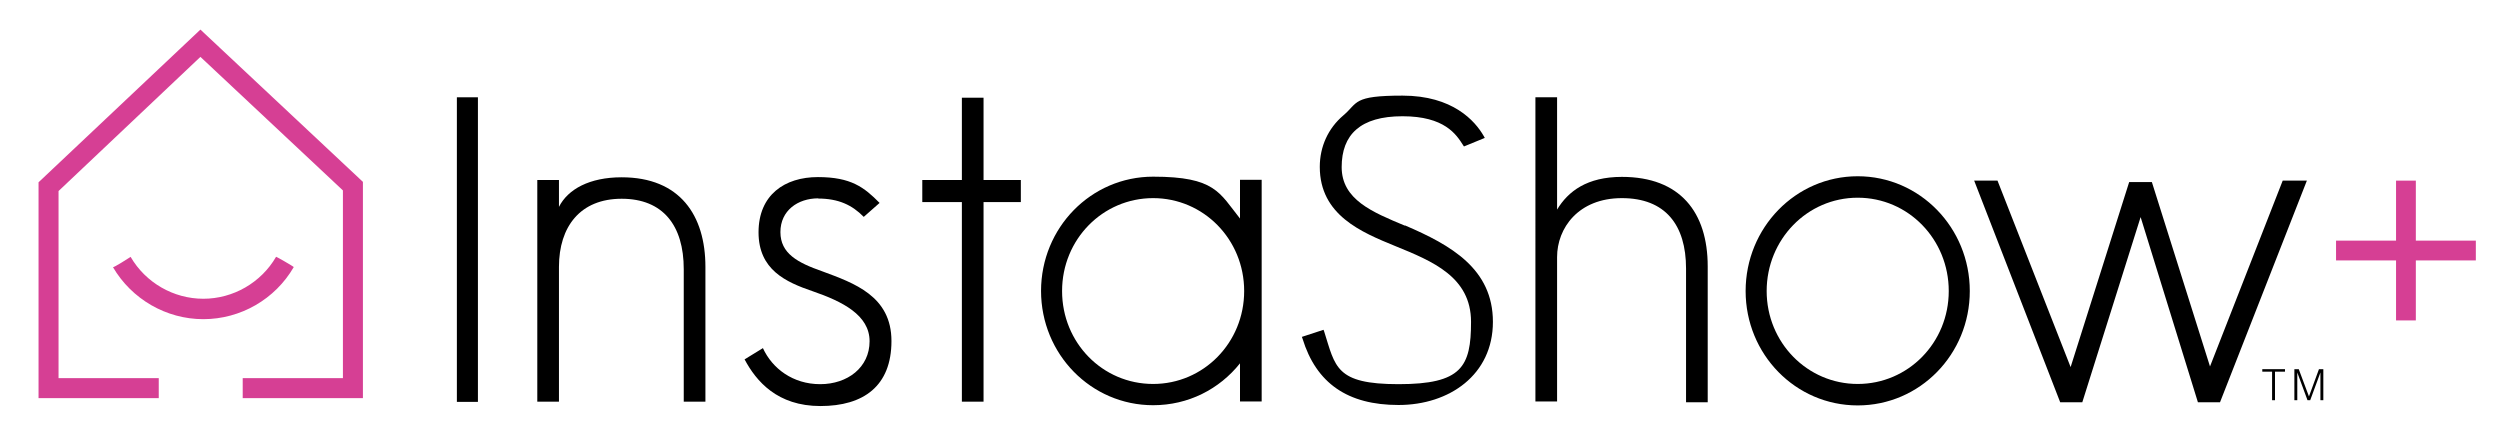 <?xml version="1.0" encoding="UTF-8"?>
<svg xmlns="http://www.w3.org/2000/svg" version="1.1" viewBox="0 0 1200 209.1">
  <defs>
    <style>
      .cls-1 {
        fill: #d63f94;
      }
    </style>
  </defs>
  <!-- Generator: Adobe Illustrator 28.6.0, SVG Export Plug-In . SVG Version: 1.2.0 Build 709)  -->
  <g>
    <g id="Layer_1">
      <g>
        <path d="M219.3,192.8V46.7h10.1v146.2h-10.1Z"/>
        <path d="M257.9,86.4h10.4v12.9c4.3-8.5,14.7-14.2,30.1-14.2,28,0,40.2,18.3,40.2,43v64.7h-10.4v-63.6c0-20.9-9.9-33.8-29.8-33.8s-30.1,13.4-30.1,32.7v64.7h-10.4v-106.4Z"/>
        <path d="M392.8,95.2c-9.9,0-18.2,5.9-18.2,16.2s8.3,14.7,20,18.8c15.4,5.7,33.3,11.9,33.3,33.5s-13.4,31.2-34.1,31.2-30.8-11.9-36.4-22.4l8.8-5.4c4.5,9.8,14.4,17.3,27.5,17.3s23.7-8,23.7-20.6-13.1-19.1-27.3-24c-12.9-4.4-26-10.3-26-28.3s12.6-26.5,28.5-26.5,22.2,4.9,29.6,12.4l-7.6,6.7c-5.6-5.7-12.1-8.8-22-8.8Z"/>
        <path d="M442.7,97v-10.6h19v-39.5h10.4v39.5h17.9v10.6h-17.9v95.8h-10.4v-95.8h-19Z"/>
        <path d="M499.7,139.7c0-30.4,24-54.9,53.8-54.9s31.8,7.7,41.7,20.1v-18.6h10.4v106.4h-10.4v-18.3c-9.9,12.4-24.8,20.1-41.7,20.1-29.8,0-53.8-24.5-53.8-54.9ZM553.5,184.3c24.2,0,43.7-19.8,43.7-44.6s-19.5-44.6-43.7-44.6-43.7,19.8-43.7,44.6,19.4,44.6,43.7,44.6Z"/>
        <path d="M737,46.7h10.4v53.9c5.3-8.8,14.4-15.7,31.1-15.7,28,0,41.2,17,41.2,43v65.2h-10.4v-64.2c0-20.9-9.9-33.8-30.8-33.8s-31.1,14.4-31.1,28.3v69.3h-10.4V46.7Z"/>
        <path d="M891.7,194.6c-29.8,0-53.8-24.5-53.8-54.9s24-55.1,53.8-55.1,53.8,24.7,53.8,55.1-24,54.9-53.8,54.9ZM891.7,184.3c24.2,0,43.7-19.8,43.7-44.6s-19.4-44.8-43.7-44.8-43.7,20.1-43.7,44.8,19.5,44.6,43.7,44.6Z"/>
        <path d="M674.3,108.3h0c-15.6-6.5-30.3-12.5-30.3-28.1s9-24.4,29.2-24.4,25.8,8.7,29.1,13.9l.4.6,10-4.1-.5-.9c-4.2-7.3-14.9-19.4-39-19.4s-21.2,3.4-28.4,9.5c-7.3,6.2-11.3,15-11.3,24.7,0,23.2,20.1,31.4,36.2,38,17.9,7.3,36.4,14.8,36.4,36.4s-4.5,29.9-34.8,29.9-30.3-8.3-35.7-25.3l-.3-.8-10.4,3.4.3.8c6.6,21.5,21.7,31.9,46.1,31.9s45.3-14.5,45.3-39.9-20-36.8-42.2-46.3Z"/>
        <polygon points="1095.7 86.7 1060.8 175.9 1032.9 87.4 1022 87.4 993.9 176.2 958.8 86.7 947.6 86.7 988.9 193.1 999.5 193.1 1027.5 104.2 1055 193.1 1065.6 193.1 1107.3 86.7 1095.7 86.7"/>
        <polygon class="cls-1" points="18.5 87.5 18.5 191.1 76.2 191.1 76.2 181.5 28.1 181.5 28.1 91.7 96.2 27.3 164.6 91.4 164.6 181.5 116.5 181.5 116.5 191.1 174.2 191.1 174.2 87.3 96.2 14.2 18.5 87.5"/>
        <g>
          <polygon points="1085.9 177.2 1096.8 177.2 1096.8 178.4 1092 178.4 1092 192.1 1090.6 192.1 1090.6 178.4 1085.9 178.4 1085.9 177.2"/>
          <polygon points="1101.3 192.1 1101.3 177.2 1103.4 177.2 1108.3 190.3 1108.3 190.3 1113.1 177.2 1115.2 177.2 1115.2 192.1 1113.8 192.1 1113.8 178.8 1113.8 178.8 1108.9 192.1 1107.6 192.1 1102.7 178.8 1102.7 178.8 1102.7 192.1 1101.3 192.1"/>
        </g>
        <path class="cls-1" d="M97.6,153.2c-17.8,0-34.4-9.6-43.4-25,0,.6,8.5-4.9,8.5-4.9,7.2,12.4,20.6,20.1,34.9,20.1s27.7-7.7,34.9-20.1c-.6-.6,8.6,4.7,8.5,4.9-8.9,15.4-25.5,25-43.4,25Z"/>
        <rect class="cls-1" x="1150.1" y="86.7" width="9.5" height="67.1"/>
        <rect class="cls-1" x="1150.1" y="86.7" width="9.5" height="67.1" transform="translate(1034.6 1275.1) rotate(-90)"/>
      </g>
    </g>
  </g>
</svg>